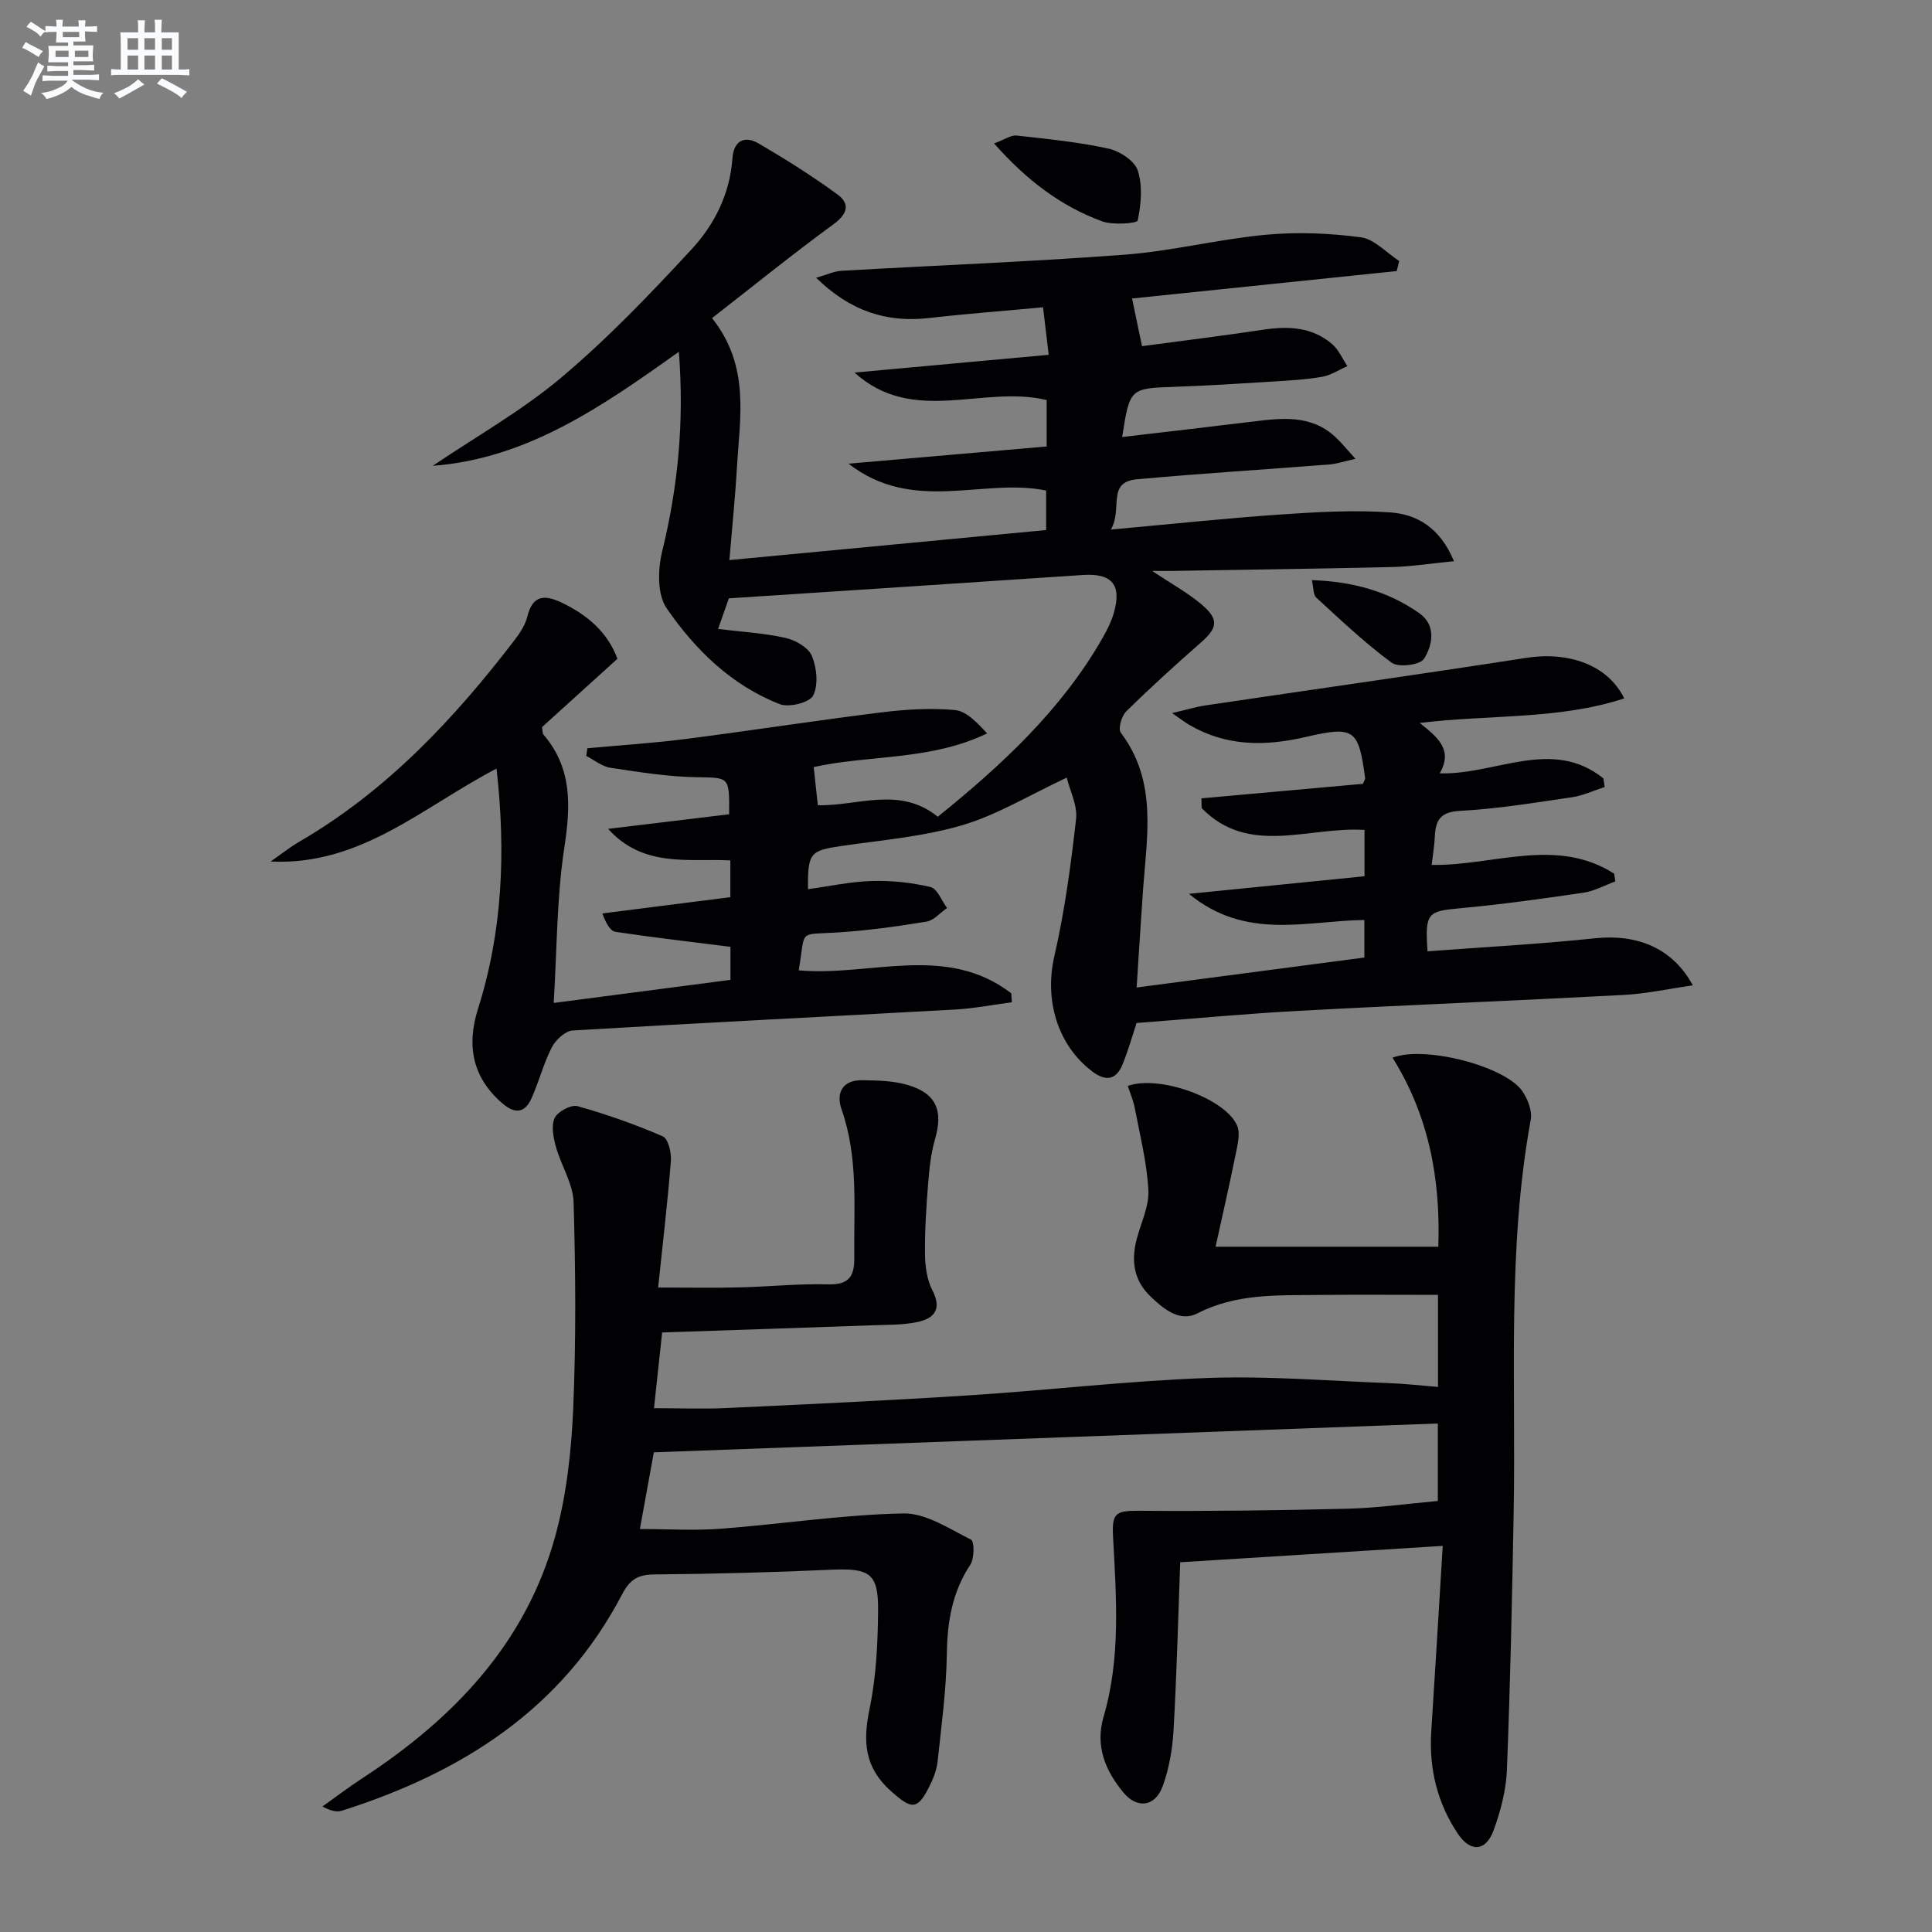 <svg enable-background="new 0 0 400 400" viewBox="0 0 400 400" xmlns="http://www.w3.org/2000/svg"><rect x="0" y="0" width="400" height="400" fill="#808080" stroke="none"/><g fill="#010103"><path d="m89.6 96.44c8.93-6.04 18.44-11.39 26.63-18.29 9.62-8.1 18.39-17.28 26.95-26.53 4.75-5.13 7.94-11.49 8.46-18.81.26-3.66 2.47-4.84 5.46-3.09 5.56 3.25 11.03 6.7 16.23 10.49 2.72 1.98 2.2 4.05-.79 6.24-8.43 6.16-16.55 12.74-25.12 19.41 7.9 9.93 5.76 20.51 5.16 30.85-.35 6.09-.98 12.16-1.57 19.25 22.18-2.1 43.75-4.15 65.58-6.22 0-3.09 0-5.51 0-8.18-13.02-2.69-27.48 4.88-40.91-5.56 14.41-1.25 27.64-2.4 41.02-3.56 0-3.7 0-6.64 0-9.61-13.16-3.2-27.59 5.33-39.78-5.69 13.22-1.21 26.45-2.42 40.2-3.68-.4-3.4-.75-6.31-1.17-9.84-8.14.76-15.87 1.34-23.58 2.22-8.78 1-16.26-1.37-23.4-8.33 2.31-.66 3.74-1.36 5.21-1.44 19.59-1.13 39.21-1.87 58.77-3.35 9.74-.74 19.34-3.2 29.07-4.11 6.52-.61 13.23-.34 19.72.52 2.82.37 5.31 3.2 7.95 4.91-.17.69-.35 1.38-.52 2.08-18.31 1.9-36.62 3.8-54.79 5.68.76 3.63 1.36 6.5 2.06 9.87 8.21-1.1 16.72-2.15 25.19-3.42 5.15-.77 10.04-.54 14.15 2.97 1.37 1.17 2.14 3.04 3.19 4.59-1.76.76-3.45 1.9-5.29 2.21-3.43.59-6.93.77-10.41.99-6.64.42-13.28.84-19.93 1.07-9.42.33-9.42.26-11.01 10.4 9.17-1.08 18.13-2.1 27.07-3.2 6.02-.74 12.02-1.45 17.02 3.14 1.29 1.19 2.4 2.59 4.22 4.58-2.42.53-3.93 1.05-5.48 1.17-13.25 1.04-26.53 1.85-39.77 3.06-6.35.58-2.88 6.12-5.4 10.41 12.6-1.14 23.79-2.34 35.01-3.11 7.57-.52 15.23-.96 22.78-.45 5.49.38 10.34 3.08 13.25 10.11-4.92.48-8.9 1.12-12.91 1.21-15.3.36-30.61.55-45.92.81-.91.01-1.81 0-3.65 0 3.99 2.67 7.32 4.49 10.16 6.88 3.73 3.15 3.41 4.89-.14 8-5.26 4.6-10.43 9.31-15.41 14.21-.96.94-1.71 3.61-1.11 4.4 7.64 10.11 5.38 21.49 4.59 32.7-.45 6.45-.85 12.89-1.31 20.05 15.83-2.08 31.34-4.12 47.15-6.2 0-2.57 0-4.98 0-7.78-11.97.15-24.52 4.32-36.32-5.41 12.85-1.29 24.56-2.46 36.35-3.64 0-3.7 0-6.63 0-9.59-11.54-.76-23.92 5.51-33.72-4.52-.02-.67-.03-1.35-.05-2.02 11.21-1.01 22.41-2.02 33.46-3.01.23-.63.47-.95.43-1.24-1.36-10-2.18-10.81-12.23-8.47-8.43 1.96-16.43 1.99-24.09-2.44-.84-.48-1.6-1.09-3.64-2.49 3.05-.71 4.95-1.3 6.9-1.59 22.14-3.29 44.32-6.41 66.44-9.85 8.71-1.35 16.86 1.42 20.27 8.4-13.63 4.45-27.8 3.3-42.34 5.08 3.67 2.94 6.97 5.52 4.14 10.43 11.54.36 23.24-7.5 33.88 1.04.09.6.18 1.19.27 1.79-2.23.72-4.42 1.77-6.71 2.11-7.72 1.13-15.46 2.42-23.24 2.83-4.16.22-5.07 2.01-5.22 5.41-.08 1.81-.4 3.61-.65 5.78 12.68.24 25.78-5.88 37.79 1.82.08.53.16 1.06.24 1.6-2.21.8-4.35 2.01-6.63 2.34-8.54 1.25-17.1 2.45-25.69 3.23-6.55.6-7.12.98-6.56 8.9 11.56-.87 23.14-1.48 34.67-2.7 8.62-.91 16.04 1.94 20.25 9.75-5.05.72-9.64 1.73-14.26 1.98-22.42 1.19-44.86 2.08-67.28 3.29-11.07.6-22.11 1.64-33.62 2.52-.76 2.29-1.66 5.46-2.88 8.51-1.28 3.2-3.4 3.7-6.25 1.56-7.33-5.51-9.97-14.94-7.9-23.9 2.15-9.32 3.42-18.87 4.5-28.39.32-2.82-1.27-5.85-1.93-8.58-7.78 3.64-14.41 7.71-21.6 9.84-8.03 2.37-16.56 3.08-24.91 4.29-6.62.96-7.13 1.39-7.07 8.97 4.44-.61 8.82-1.57 13.22-1.7 4.05-.12 8.21.32 12.15 1.25 1.41.33 2.3 2.83 3.43 4.34-1.42.98-2.74 2.58-4.29 2.83-6.06.99-12.17 1.84-18.29 2.23-8.55.54-6.62-.76-8.14 7.85 14.71 1.35 30.46-5.65 44.01 4.75.04.62.09 1.24.13 1.86-3.91.51-7.8 1.28-11.73 1.5-26.4 1.47-52.8 2.76-79.19 4.34-1.55.09-3.55 1.96-4.35 3.52-1.73 3.37-2.65 7.15-4.23 10.61-1.33 2.92-3.36 3.21-5.93 1.01-6.14-5.25-7.57-11.84-5.12-19.57 5.1-16.07 5.8-32.57 3.85-49.79-15.21 7.91-28.11 20.15-46.77 19.24 2.02-1.4 3.95-2.95 6.07-4.18 18.04-10.51 31.97-25.39 44.5-41.76 1.1-1.44 2.17-3.09 2.59-4.81 1.09-4.45 3.59-4.52 7.06-2.87 5.29 2.52 9.5 6.06 11.59 11.64-5.33 4.83-10.59 9.6-15.62 14.15.15.9.1 1.3.27 1.51 6 6.98 5.67 14.79 4.35 23.42-1.59 10.44-1.52 21.13-2.2 32.18 12.69-1.66 24.49-3.2 36.59-4.78 0-2.59 0-4.98 0-6.84-8.16-1.03-15.99-1.94-23.78-3.1-1.05-.16-1.91-1.58-2.74-3.81 8.72-1.11 17.44-2.22 26.5-3.37 0-2.49 0-4.89 0-7.62-8.77-.41-18.02 1.54-25.31-6.52 8.37-1.01 16.73-2.01 25.06-3.02.06-7.93.05-7.55-6.84-7.68-5.93-.11-11.87-1.06-17.76-1.96-1.74-.26-3.32-1.6-4.98-2.44.08-.53.15-1.06.23-1.59 6.81-.63 13.65-1.06 20.43-1.93 13.5-1.73 26.95-3.83 40.45-5.5 5.03-.62 10.2-.94 15.22-.48 2.39.22 4.58 2.6 6.67 4.83-11.72 5.66-24.39 4.42-35.91 6.97.29 2.73.57 5.27.85 7.9 8.06.24 16.94-4.05 24.84 2.39 13.14-10.61 25.58-22.07 34.16-37.09.9-1.58 1.74-3.25 2.25-4.98 1.76-5.97-.34-8.4-6.45-7.98-24.22 1.64-48.44 3.2-73.22 4.83-.61 1.74-1.48 4.2-2.23 6.34 4.8.59 9.45.84 13.92 1.84 2.08.46 4.77 1.99 5.5 3.74 1.02 2.44 1.38 6.01.26 8.21-.74 1.46-4.99 2.52-6.9 1.78-9.99-3.89-17.53-11.27-23.44-19.87-1.96-2.84-1.82-8.06-.91-11.77 3.25-13.32 4.59-26.68 3.45-41.32-15.99 11.42-31.5 22.15-50.95 23.61z"/><path d="m297.79 258.12c.49-14.5-2.15-27.39-9.48-39.14 6.72-2.57 23.24 1.78 26.83 6.87 1.15 1.64 2.12 4.14 1.78 5.99-4.91 26.91-3.04 54.08-3.53 81.17-.32 17.81-.7 35.62-1.4 53.42-.17 4.23-1.3 8.55-2.77 12.55-1.59 4.32-4.75 4.58-7.35.73-4.3-6.38-6.04-13.55-5.54-21.27.82-12.57 1.56-25.15 2.37-38.38-18.56 1.16-36.05 2.25-54.35 3.39-.43 11.56-.72 23.17-1.38 34.76-.22 3.91-.91 7.95-2.25 11.61-1.55 4.25-5.29 4.74-8.13 1.3-3.74-4.51-5.88-9.62-4.11-15.67 3.59-12.24 2.63-24.74 1.97-37.19-.26-4.94.44-5.5 5.33-5.47 14.43.11 28.87-.07 43.3-.43 6.12-.15 12.21-1.03 18.61-1.6 0-5.1 0-10.04 0-16.04-53.83 1.98-107.76 3.96-162.32 5.97-.83 4.54-1.83 10.02-2.89 15.88 5.73 0 11.33.35 16.86-.07 12.57-.96 25.09-2.9 37.66-3.16 4.68-.1 9.53 3.18 14.05 5.43.69.34.7 3.89-.15 5.18-3.76 5.68-4.77 11.79-4.87 18.48-.11 7.45-1.12 14.9-1.92 22.33-.19 1.76-.91 3.54-1.72 5.15-2.49 4.99-3.74 4.65-7.92.93-5.55-4.95-5.83-10.34-4.43-17.08 1.37-6.61 1.7-13.51 1.76-20.29.07-7.81-1.77-8.84-9.88-8.47-12.13.55-24.28.86-36.42.97-3.41.03-5.07.99-6.73 4.17-12.42 23.77-33.22 36.89-58 44.75-1.04.33-2.28.04-4.02-.87 2.72-1.93 5.37-3.96 8.16-5.78 18.94-12.35 34-27.98 40.09-50.34 2.29-8.42 3.29-17.35 3.67-26.1.61-14.27.5-28.59.09-42.88-.11-3.85-2.59-7.6-3.66-11.48-.53-1.92-1.02-4.37-.26-5.98.63-1.33 3.4-2.81 4.73-2.44 6.01 1.68 11.93 3.77 17.65 6.25 1.11.48 1.81 3.36 1.68 5.05-.67 8.57-1.69 17.11-2.64 26.25 6.29 0 11.53.1 16.77-.03 6.15-.14 12.3-.79 18.44-.63 4.33.12 5.45-1.69 5.4-5.56-.13-10.29.89-20.62-2.63-30.66-1.19-3.39.16-6.09 4.25-6.04 3.13.04 6.39.1 9.36.96 5.99 1.72 7.46 5.31 5.74 11.23-.87 3-1.19 6.2-1.44 9.34-.38 4.8-.7 9.63-.64 14.44.03 2.54.4 5.34 1.54 7.54 2.04 3.95.31 5.83-3.1 6.55-3.06.65-6.28.56-9.44.68-14.28.51-28.56.98-43.42 1.48-.58 5.41-1.12 10.42-1.69 15.68 5.35 0 10.31.2 15.24-.04 16.77-.78 33.55-1.56 50.3-2.64 16.42-1.06 32.81-3 49.24-3.58 12.43-.44 24.92.61 37.38 1.07 3.29.12 6.57.5 10.16.79 0-6.8 0-13.21 0-19.06-8.41 0-16.67-.07-24.92.02-8.45.09-16.89-.3-24.87 3.8-3.7 1.9-7.01-.9-9.73-3.49-3.5-3.34-4.04-7.45-2.84-11.95.89-3.36 2.58-6.78 2.4-10.09-.31-5.7-1.75-11.35-2.82-16.99-.3-1.56-.95-3.05-1.44-4.56 6.48-2.34 20.18 2.57 22.62 8.18.73 1.67.09 4.07-.31 6.06-1.29 6.39-2.75 12.74-4.14 19.05z"/><path d="m205.81 29.7c2.32-.86 3.55-1.77 4.66-1.64 6.36.71 12.76 1.34 19 2.7 2.33.51 5.43 2.52 6.09 4.54 1.04 3.17.69 7-.01 10.36-.12.59-5.14.99-7.41.15-8.49-3.13-15.54-8.45-22.33-16.11z"/><path d="m271.61 120.11c8.4.28 15.8 2.3 22.27 6.87 3.48 2.46 2.76 6.58.93 9.44-.81 1.26-5.26 1.82-6.66.8-5.53-4.06-10.55-8.83-15.62-13.48-.67-.62-.56-2.08-.92-3.63z"/></g><path d="m6.8 9.5c.6.3 1.3.7 2.1 1.1-.4.4-.7.8-.9 1.2-.7-.4-1.3-.8-1.8-1.1s-1.1-.6-1.6-.8c.2-.4.5-.8.7-1.2.4.2.8.5 1.5.8zm.9 6.9c-.3.6-.5 1.1-.7 1.7s-.4 1.1-.6 1.7c-.6-.4-1.1-.7-1.6-1 .7-1 1.2-1.8 1.5-2.4.3-.5.6-1.1.8-1.7.3-.6.5-1.2.8-1.8.3.3.8.6 1.3.8-.7 1.3-1.2 2.2-1.5 2.7zm.1-11c.4.3 1 .7 1.7 1.1-.5.2-.8.6-1.1 1.1-.5-.6-1-1-1.4-1.2s-.9-.6-1.5-.8c.2-.4.5-.7.9-1.1.5.3.9.6 1.4.9zm10.5 13.1c1 .4 2 .6 3.1.7-.4.4-.7.8-.8 1.3-.9-.2-1.9-.6-3-.9-1-.4-2-.9-2.8-1.6-.5.4-1.1.9-1.9 1.3s-1.9.9-3.3 1.2c-.1-.3-.5-.8-1.1-1.3 1 0 2.1-.3 3.2-.8 1.2-.5 1.9-1 2.3-1.7h-3.2c-.4 0-1 0-2 .1v-1.2c1 0 1.7.1 2 .1h3.3v-1h-2.3c-.2 0-.9 0-2 .1v-1.2c1.2 0 1.9.1 2 .1h2.3v-.8h-4.1c0-.7.1-1.2.1-1.6 0-.5 0-1.1-.1-1.8h4.1v-.7h-2.5c0-.6.1-1.1.1-1.6v-.6h-.5c-.4 0-1 0-1.8.1v-1.3c1.2 0 1.9.1 2.1.1h.2c0-.3 0-.8-.1-1.4h1.4c0 .6-.1 1-.1 1.4h3.4c0-.4 0-.8-.1-1.3h1.5c0 .4-.1.9-.1 1.3.7 0 1.5 0 2.5-.1v1.2c-1 0-1.8-.1-2.5-.1v.6c0 .3 0 .8.1 1.5h-2.5v.8h4.1c0 .8-.1 1.3-.1 1.8s0 1 .1 1.5h-4.1v.8h1.4c.8 0 1.8 0 2.9-.1v1.2c-1 0-1.9-.1-2.8-.1h-1.5v1h3.2c.3 0 1 0 2.1-.1v1.2c-1.1 0-1.8-.1-2.1-.1h-3.4l-.1.1c1.4 1 2.4 1.5 3.4 1.9zm-4.1-6.7v-1.3h-2.7v1.3zm2.2-4.1v-1.1h-3.4v1.1zm1.9 4.1v-1.3h-2.8v1.3z" fill="#fafbfc"/><path d="m37 6.7v2.3 5.4c1 0 1.8 0 2.2-.1v1.3c-.6 0-1.5-.1-2.5-.1h-11.9c-.7 0-1.3 0-1.8.1v-1.3c.5 0 1.1.1 2 .1v-5.2c0-1 0-1.8-.1-2.5h3.7c0-1.3 0-2.1-.1-2.5h1.5c0 .4-.1 1.3-.1 2.5h2.2c0-1.2 0-2.1-.1-2.6h1.5c0 .4-.1 1.3-.1 2.6zm-12.3 13.7c-.3-.4-.7-.8-1.1-1.1 1.1-.4 2.1-.9 2.9-1.3.8-.5 1.5-1 2.1-1.6.4.4.9.8 1.3 1.1-2.5 1.4-4.2 2.4-5.2 2.9zm3.9-10.1v-2.4h-2.2v2.4zm0 4.1v-2.9h-2.2v2.9zm3.5-4.1v-2.4h-2.2v2.4zm0 4.1v-2.9h-2.2v2.9zm.4 2.9 1-1.1c.6.3 1.4.7 2.5 1.3s2 1.1 2.7 1.5c-.4.4-.8.8-1.1 1.3-.8-.8-2.5-1.7-5.1-3zm3.1-7v-2.4h-2.1v2.4zm0 4.1v-2.9h-2.1v2.9z" fill="#fafbfc"/></svg>